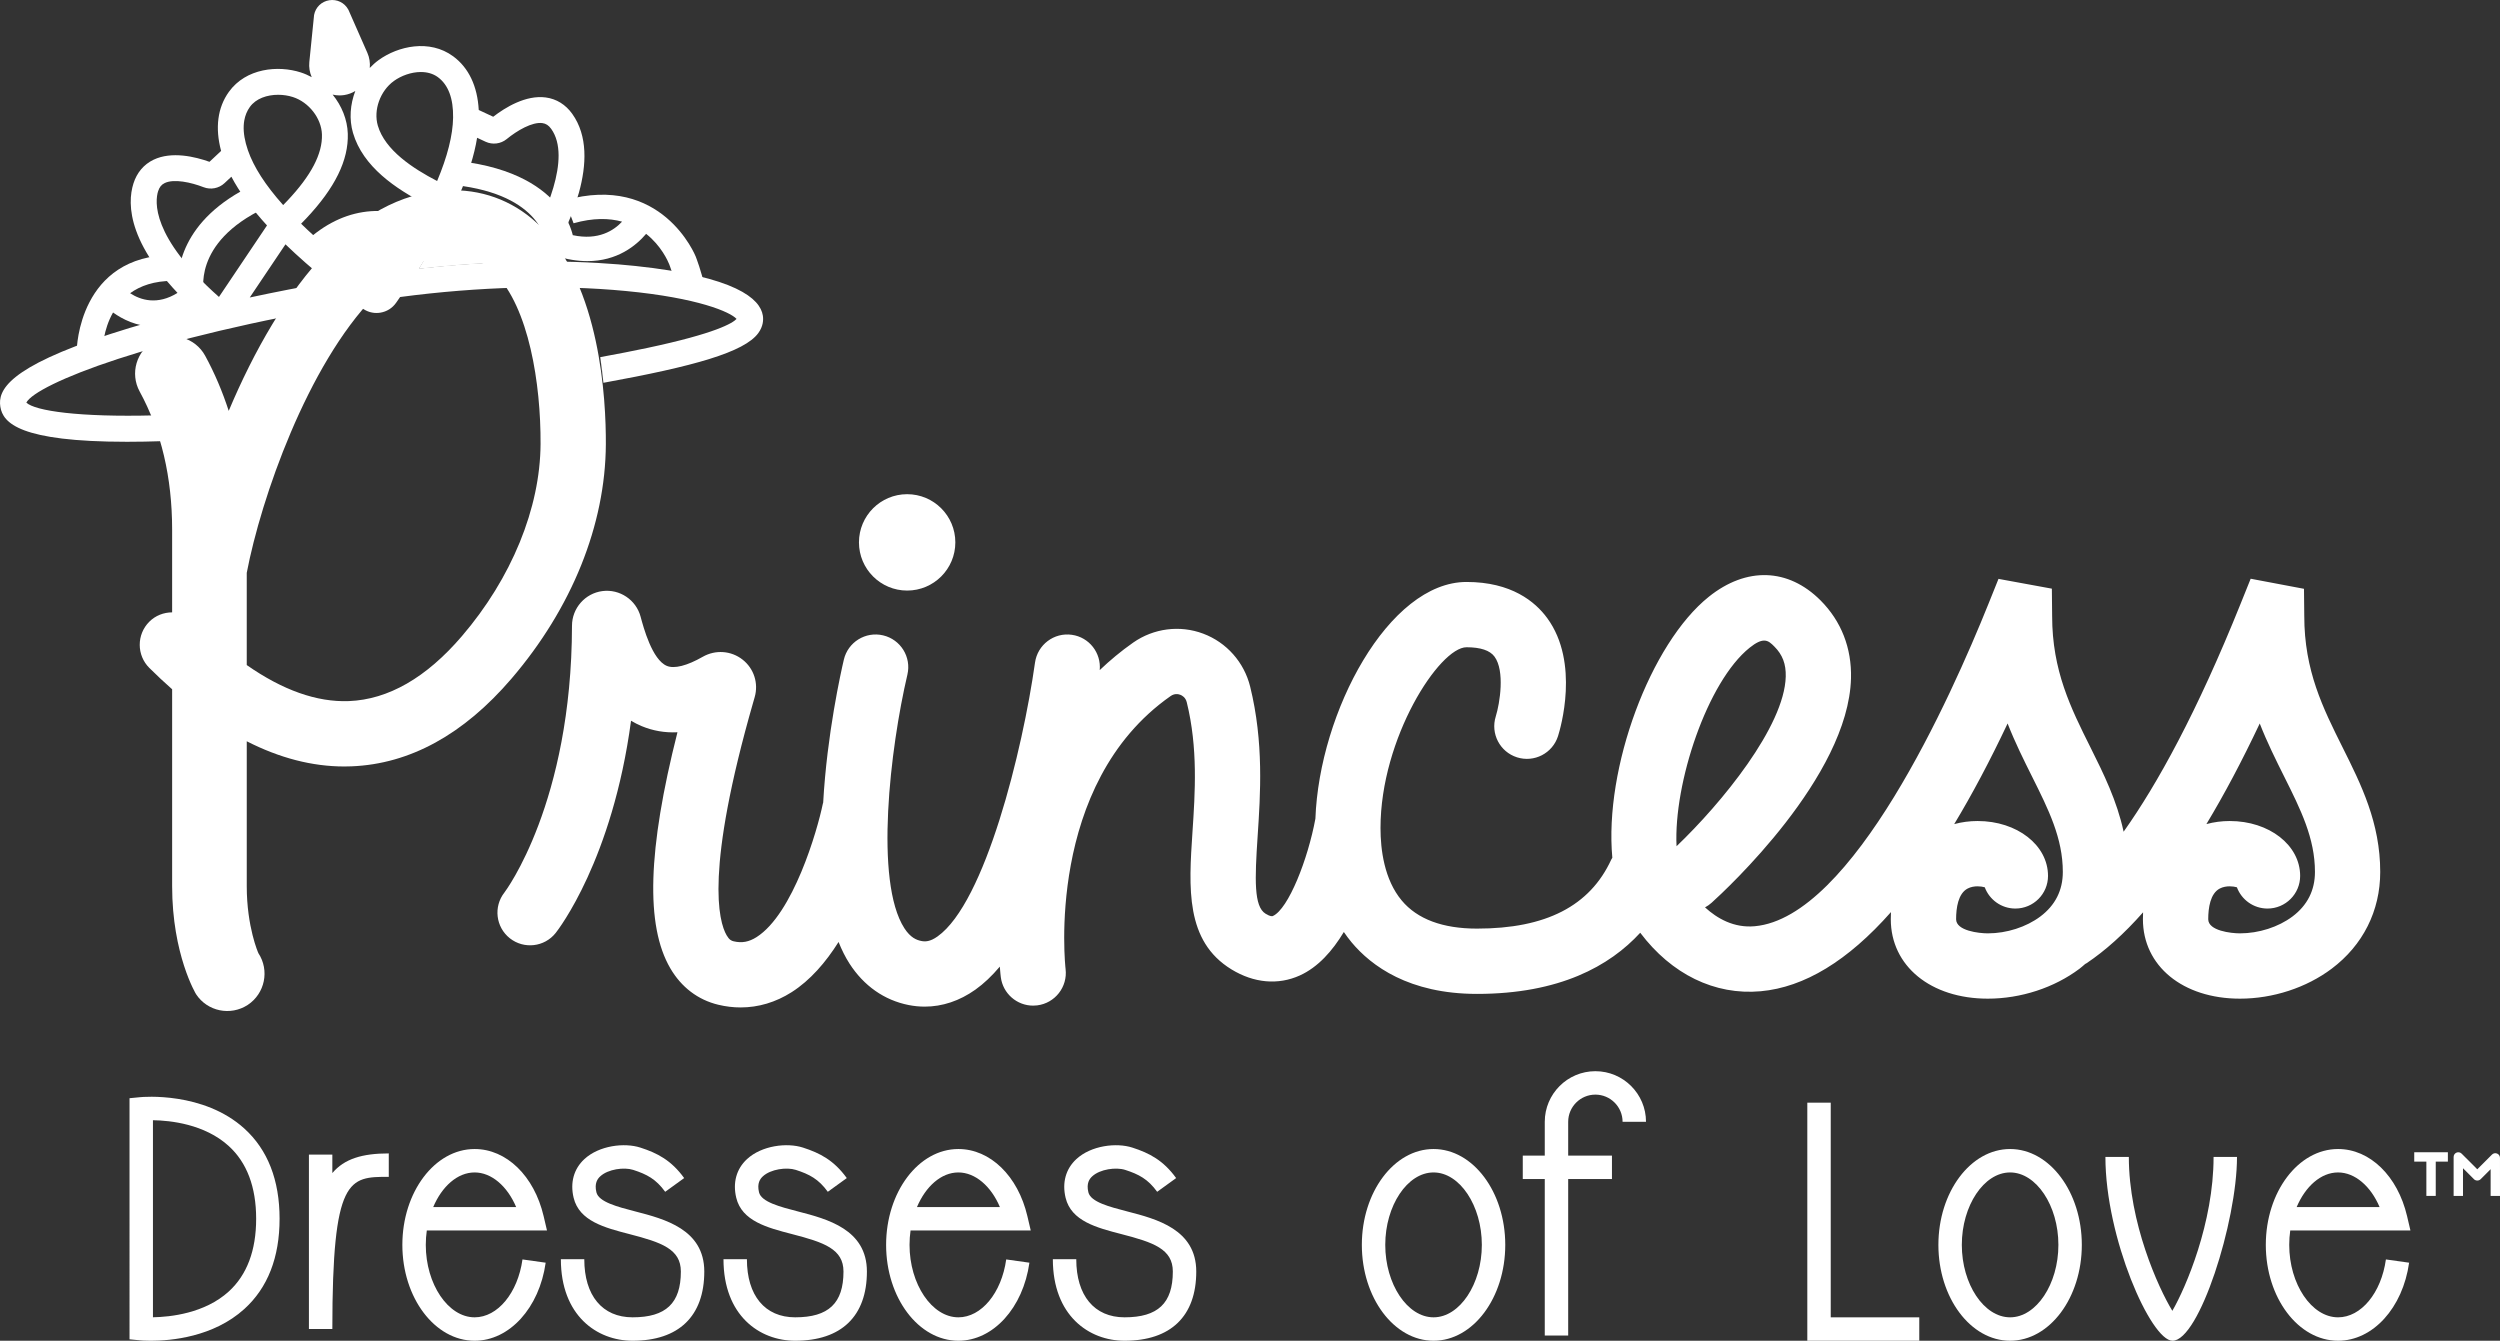 <svg xmlns="http://www.w3.org/2000/svg" xmlns:xlink="http://www.w3.org/1999/xlink" id="Layer_1" x="0px" y="0px" viewBox="0 0 579.967 311.039" style="enable-background:new 0 0 579.967 311.039;" xml:space="preserve"><rect x="0" y="0" width="579.967" height="311.039" fill="#333333" stroke="none"/><g>	<path style="fill:#FFFFFF;" d="M140.549,103.065c0.053-10.556-1.306-36.597-15.043-50.402c-5.554-5.583-12.628-8.534-20.455-8.534  c-10.189,0-19.967,4.734-29.062,14.072c-9.345,9.595-17.107,23.281-22.929,37.114c-1.454-4.469-3.26-8.747-5.469-12.793  c-2.294-4.198-7.573-5.734-11.749-3.44c-4.198,2.294-5.734,7.552-3.44,11.749c4.998,9.153,7.53,19.928,7.53,32.045v19.181  c-1.928,0.014-3.848,0.714-5.314,2.188c-2.949,2.966-2.935,7.76,0.031,10.71c1.762,1.752,3.524,3.394,5.284,4.946v45.674  c0,15.86,5.518,25.035,5.561,25.078c2.618,3.981,7.984,5.085,11.987,2.467c3.981-2.64,5.085-8.006,2.467-11.987  c-0.022-0.022-2.705-6.058-2.705-15.557v-33.61c7.622,3.886,15.179,5.847,22.623,5.847c0.563,0,1.126-0.012,1.688-0.034  c13.513-0.539,25.99-7.377,37.085-20.322C132.674,141.079,140.455,121.762,140.549,103.065z M107.137,147.6  c-8.243,9.619-17.053,14.68-26.187,15.045c-7.461,0.288-15.384-2.548-23.708-8.36v-21.391  c3.316-17.341,14.075-48.186,29.598-64.124c6.135-6.3,12.263-9.494,18.211-9.494c3.868,0,6.956,1.293,9.718,4.07  c7.948,7.987,10.705,25.716,10.634,39.644C125.328,117.883,118.671,134.142,107.137,147.6z"></path></g><g>	<path style="fill:#FFFFFF;" d="M543.468,173.419c-4.581-9.172-8.908-17.835-8.908-30.508l-0.066-6.316l-12.368-2.337l-2.334,5.805  c-10.092,25.106-19.278,41.791-27.14,52.88c-1.553-7.183-4.635-13.436-7.675-19.522c-4.581-9.173-8.908-17.836-8.908-30.509  l-0.065-6.351l-12.38-2.27l-2.321,5.773c-8.766,21.808-31.597,72.749-54.213,74.807c-4.834,0.448-8.738-1.798-11.547-4.372  c0.538-0.285,1.048-0.64,1.52-1.065c3.248-2.924,31.749-29.24,32.344-52.07c0.184-7.022-2.264-13.278-7.079-18.094  c-7.498-7.495-17.173-7.811-25.888-0.844c-13.566,10.849-24.316,39.737-22.4,60.561c-0.077,0.142-0.175,0.265-0.244,0.414  c-4.961,10.781-15.151,16.023-31.149,16.023c-7.974,0-13.849-2.195-17.465-6.523c-4.07-4.868-4.923-11.829-4.923-16.809  c0-20.885,13.681-41.939,19.952-41.939c3.247,0,5.431,0.729,6.491,2.167c2.441,3.309,1.254,10.775,0.296,13.88  c-1.252,3.981,0.952,8.226,4.932,9.491c3.987,1.265,8.244-0.939,9.511-4.926c0.543-1.709,5.085-16.999-2.504-27.373  c-2.799-3.826-8.319-8.385-18.726-8.385c-18.043,0-34.148,30.122-35.055,54.91c-1.731,9.413-6.259,20.956-9.861,22.579  c-0.119,0.053-0.479,0.218-1.701-0.528c-2.722-1.663-2.51-7.907-1.839-17.99c0.646-9.698,1.45-21.768-1.733-34.685  c-1.396-5.661-5.467-10.257-10.895-12.295c-5.41-2.034-11.487-1.256-16.249,2.077c-2.842,1.99-5.401,4.136-7.756,6.38  c0.367-3.998-2.44-7.622-6.458-8.188c-4.138-0.596-7.97,2.301-8.555,6.443c-2.877,20.397-11.559,55.684-22.612,63.534  c-1.743,1.238-2.876,1.232-3.754,1.054c-1.083-0.213-2.51-0.744-3.938-2.958c-6.994-10.853-3.282-41.852,0.702-58.844  c0.955-4.071-1.571-8.147-5.642-9.102c-4.074-0.96-8.147,1.567-9.103,5.638c-0.65,2.766-3.911,17.278-4.795,33.166  c-0.021,0.086-0.06,0.162-0.078,0.249c-1.294,6.317-6.897,25.56-15.376,30.949c-1.779,1.13-3.424,1.431-5.331,0.97  c-0.472-0.114-0.985-0.315-1.601-1.371c-1.89-3.248-5.07-15.034,6.204-54.248l0.293-1.02c0.924-3.222-0.175-6.638-2.802-8.7  c-2.661-2.089-6.289-2.349-9.254-0.658c-3.639,2.081-6.596,2.831-8.323,2.108c-3.408-1.42-5.424-8.946-6.086-11.413  c-1.044-3.91-4.854-6.463-8.863-5.942c-4.015,0.523-7.047,3.975-7.054,8.027c-0.073,41.087-15.42,61.566-15.683,61.91  c-2.567,3.279-2.006,8.019,1.263,10.607c3.281,2.593,8.041,2.039,10.638-1.236c0.638-0.807,13.164-17.002,17.481-49.229  c0.778,0.469,1.603,0.891,2.479,1.256c2.609,1.086,5.384,1.562,8.287,1.42c-6.915,27.32-7.42,44.858-1.668,54.736  c2.566,4.408,6.418,7.339,11.142,8.475c1.736,0.418,3.471,0.628,5.188,0.625c4.113,0,8.126-1.19,11.816-3.535  c4.348-2.763,7.951-6.97,10.899-11.652c0.723,1.798,1.552,3.489,2.533,5.011c3.332,5.173,8.08,8.499,13.732,9.619  c1.244,0.245,2.486,0.368,3.723,0.368c4.08,0,8.083-1.331,11.747-3.934c1.97-1.4,3.856-3.195,5.673-5.348  c0.1,1.33,0.199,2.191,0.229,2.427c0.48,3.829,3.739,6.624,7.501,6.624c0.31,0,0.623-0.019,0.938-0.059  c4.146-0.509,7.093-4.287,6.591-8.435c-0.052-0.425-4.834-42.879,24.36-63.317c0.881-0.615,1.702-0.506,2.239-0.305  c0.446,0.168,1.235,0.616,1.512,1.739c2.62,10.633,1.933,20.951,1.327,30.055c-0.868,13.04-1.688,25.357,9.053,31.92  c5.196,3.176,10.821,3.675,15.837,1.407c4.238-1.915,7.588-5.701,10.223-10.088c0.569,0.831,1.164,1.638,1.803,2.403  c4.558,5.456,13.304,11.958,29.088,11.958c19.129,0,30.774-6.457,37.867-14.186c7.256,9.618,17.26,14.536,27.946,13.571  c10.141-0.923,20.23-7.064,30.221-18.362c-0.025,0.539-0.039,1.09-0.039,1.657c0,10.846,9.254,18.424,22.506,18.424  c7.65,0,15.408-2.534,21.285-6.952c0.46-0.346,0.868-0.73,1.302-1.096c0.1-0.061,0.209-0.098,0.307-0.164  c4.384-2.935,8.762-6.88,13.126-11.818c-0.024,0.522-0.037,1.057-0.037,1.606c0,10.846,9.255,18.424,22.506,18.424  c7.651,0,15.409-2.534,21.286-6.952c7.26-5.456,11.259-13.426,11.259-22.436C552.185,190.872,547.754,182,543.468,173.419z   M388.937,196.313c-0.709-14.629,7.146-38.207,16.966-46.059c1.509-1.207,2.549-1.649,3.362-1.649c0.98,0,1.626,0.646,2.355,1.376  c1.907,1.906,2.724,4.059,2.649,6.98C413.973,168.523,399.338,186.387,388.937,196.313z M453.791,213.249  c0-2.614,0.465-5.969,2.681-7.123c0.726-0.378,1.544-0.513,2.296-0.513c0.636,0,1.226,0.097,1.672,0.226  c1.072,2.88,3.847,4.932,7.1,4.932c4.183,0,7.573-3.391,7.573-7.573c0-7.14-7.174-12.733-16.333-12.733  c-1.873,0-3.697,0.243-5.431,0.716c4.154-6.879,8.284-14.661,12.389-23.346c1.75,4.466,3.77,8.509,5.689,12.353  c3.82,7.65,7.12,14.258,7.12,22.097c0,4.254-1.754,7.73-5.214,10.331c-3.258,2.449-7.813,3.911-12.184,3.911  C459.104,216.526,453.791,215.937,453.791,213.249z M531.825,212.615c-3.258,2.449-7.813,3.911-12.185,3.911  c-2.048,0-7.36-0.59-7.36-3.277c0-2.614,0.465-5.969,2.681-7.123c0.726-0.378,1.544-0.513,2.297-0.513  c0.636,0,1.226,0.097,1.672,0.226c1.072,2.88,3.847,4.932,7.1,4.932c4.183,0,7.573-3.391,7.573-7.573  c0-7.14-7.175-12.733-16.334-12.733c-1.867,0-3.685,0.243-5.414,0.712c4.148-6.879,8.277-14.663,12.374-23.338  c1.75,4.465,3.769,8.506,5.687,12.349c3.821,7.65,7.121,14.258,7.121,22.097C537.039,206.538,535.285,210.014,531.825,212.615z"></path></g><g>	<circle style="fill:#FFFFFF;" cx="210.447" cy="125.825" r="11.179"></circle></g><g>	<g>		<path style="fill:#FFFFFF;" d="M35.007,311.039c-1.444,0-2.361-0.083-2.505-0.098l-2.454-0.238V254.77l2.454-0.238   c0.598-0.064,14.711-1.322,24.193,7.285c5.417,4.916,8.164,11.955,8.164,20.921s-2.747,16.002-8.163,20.918   C49.485,310.201,39.593,311.039,35.007,311.039z M35.483,259.875v45.715c3.991-0.068,12-0.891,17.586-5.979   c4.218-3.842,6.356-9.518,6.356-16.873c0-7.37-2.147-13.054-6.382-16.896C47.43,260.746,39.459,259.935,35.483,259.875z"></path>	</g></g><g>	<g>		<path style="fill:#FFFFFF;" d="M77.099,308.318h-5.434v-40.472h5.434v4.288c2.782-3.307,6.935-4.557,13.092-4.557v5.434   C80.931,273.01,77.099,273.01,77.099,308.318z"></path>	</g></g><g>	<g>		<path style="fill:#FFFFFF;" d="M110.108,311.035c-9.244,0-16.766-9.976-16.766-22.239c0-12.262,7.522-22.239,16.766-22.239   c7.389,0,13.82,6.253,16.004,15.561l0.783,3.337H99.012c-0.154,1.083-0.236,2.201-0.236,3.341c0,9.108,5.189,16.805,11.332,16.805   c5.341,0,10.008-5.648,11.099-13.43l5.381,0.756C125.117,303.419,118.185,311.035,110.108,311.035z M100.501,280.021h19.239   c-2.053-4.859-5.73-8.03-9.632-8.03C106.115,271.991,102.525,275.243,100.501,280.021z"></path>	</g></g><g>	<g>		<path style="fill:#FFFFFF;" d="M222.33,311.035c-9.244,0-16.764-9.976-16.764-22.239c0-12.262,7.52-22.239,16.764-22.239   c7.39,0,13.823,6.253,16.005,15.561l0.783,3.337h-27.883c-0.154,1.083-0.236,2.201-0.236,3.341   c0,9.108,5.189,16.805,11.331,16.805c5.341,0,10.008-5.648,11.097-13.43l5.383,0.756   C237.339,303.419,230.409,311.035,222.33,311.035z M212.724,280.021h19.239c-2.053-4.859-5.73-8.03-9.634-8.03   C218.337,271.991,214.748,275.243,212.724,280.021z"></path>	</g></g><g>	<g>		<path style="fill:#FFFFFF;" d="M542.401,311.035c-9.244,0-16.764-9.976-16.764-22.239c0-12.262,7.52-22.239,16.764-22.239   c7.387,0,13.818,6.253,16.005,15.559l0.783,3.339h-27.883c-0.155,1.083-0.236,2.201-0.236,3.341   c0,9.108,5.19,16.805,11.331,16.805c5.341,0,10.008-5.648,11.097-13.43l5.383,0.756   C557.41,303.419,550.479,311.035,542.401,311.035z M532.796,280.021h19.237c-2.055-4.859-5.731-8.03-9.633-8.03   C538.408,271.991,534.819,275.243,532.796,280.021z"></path>	</g></g><g>	<g>		<path style="fill:#FFFFFF;" d="M146.75,311.035c-8.28,0-16.636-5.848-16.636-18.913h5.434c0,8.44,4.188,13.479,11.202,13.479   c7.747,0,11.201-3.277,11.201-10.624c0-5.217-4.501-6.758-11.914-8.677c-5.732-1.484-11.661-3.016-12.963-8.435   c-0.844-3.509,0.036-6.688,2.479-8.953c3.443-3.192,9.313-3.876,12.999-2.687c3.95,1.269,7.191,2.959,10.166,7.073l-4.402,3.184   c-2.136-2.953-4.259-4.065-7.429-5.086c-2.108-0.679-5.823-0.18-7.639,1.501c-0.624,0.579-1.397,1.594-0.89,3.7   c0.54,2.244,4.862,3.362,9.041,4.445c6.747,1.745,15.987,4.137,15.987,13.937C163.385,305.332,157.477,311.035,146.75,311.035z"></path>	</g></g><g>	<g>		<path style="fill:#FFFFFF;" d="M184.475,311.035c-8.28,0-16.636-5.848-16.636-18.913h5.434c0,8.44,4.188,13.479,11.202,13.479   c7.748,0,11.202-3.277,11.202-10.624c0-5.217-4.501-6.758-11.914-8.677c-5.733-1.484-11.661-3.016-12.964-8.435   c-0.844-3.509,0.037-6.688,2.48-8.953c3.444-3.192,9.311-3.878,12.998-2.687c3.95,1.269,7.191,2.959,10.166,7.073l-4.402,3.184   c-2.136-2.953-4.259-4.065-7.429-5.086c-2.109-0.679-5.827-0.18-7.638,1.501c-0.625,0.579-1.398,1.594-0.892,3.7   c0.54,2.244,4.862,3.362,9.041,4.445c6.748,1.745,15.988,4.137,15.988,13.937C201.111,305.332,195.203,311.035,184.475,311.035z"></path>	</g></g><g>	<g>		<path style="fill:#FFFFFF;" d="M260.881,311.035c-8.28,0-16.635-5.848-16.635-18.913h5.434c0,8.44,4.188,13.479,11.201,13.479   c7.748,0,11.201-3.277,11.201-10.624c0-5.217-4.502-6.758-11.914-8.677c-5.733-1.484-11.66-3.016-12.963-8.435   c-0.843-3.509,0.036-6.688,2.479-8.953c3.443-3.192,9.316-3.874,12.999-2.687c3.95,1.269,7.191,2.959,10.167,7.073l-4.402,3.184   c-2.137-2.953-4.26-4.065-7.429-5.086c-2.116-0.677-5.827-0.178-7.639,1.501c-0.626,0.579-1.397,1.594-0.891,3.698   c0.541,2.248,4.863,3.364,9.042,4.447c6.746,1.745,15.986,4.137,15.986,13.937C277.516,305.332,271.609,311.035,260.881,311.035z"></path>	</g></g><g>	<g>		<path style="fill:#FFFFFF;" d="M332.566,311.035c-9.174,0-16.637-9.976-16.637-22.239c0-12.262,7.463-22.239,16.637-22.239   c9.172,0,16.635,9.976,16.635,22.239C349.201,301.059,341.738,311.035,332.566,311.035z M332.566,271.991   c-6.073,0-11.203,7.697-11.203,16.805s5.13,16.805,11.203,16.805c6.071,0,11.201-7.697,11.201-16.805   S338.637,271.991,332.566,271.991z"></path>	</g></g><g>	<g>		<path style="fill:#FFFFFF;" d="M466.317,311.035c-9.172,0-16.635-9.976-16.635-22.239c0-12.262,7.463-22.239,16.635-22.239   c9.174,0,16.637,9.976,16.637,22.239C482.954,301.059,475.491,311.035,466.317,311.035z M466.317,271.991   c-6.071,0-11.201,7.697-11.201,16.805s5.13,16.805,11.201,16.805c6.073,0,11.203-7.697,11.203-16.805   S472.39,271.991,466.317,271.991z"></path>	</g></g><g>	<g>		<polygon style="fill:#FFFFFF;" points="445.246,311.035 419.273,311.035 419.273,255.811 424.707,255.811 424.707,305.601    445.246,305.601   "></polygon>	</g></g><g>	<g>		<path style="fill:#FFFFFF;" d="M503.998,311.035c-5.016,0-15.569-23.89-15.569-42.641h5.434c0,15.236,6.801,30.3,10.093,35.7   c3.135-5.411,9.565-20.418,9.565-35.7h5.434C518.954,283.454,510.162,311.035,503.998,311.035z"></path>	</g></g><g>	<g>		<path style="fill:#FFFFFF;" d="M363.799,309.819h-5.434v-49.572c0-6.476,5.268-11.744,11.742-11.744   c6.476,0,11.744,5.268,11.744,11.744h-5.434c0-3.479-2.832-6.311-6.311-6.311s-6.308,2.832-6.308,6.311v49.572H363.799z"></path>	</g></g><g>	<g>		<rect x="353.262" y="268.086" style="fill:#FFFFFF;" width="20.689" height="5.434"></rect>	</g></g><g>	<g>		<g>			<rect x="560.071" y="267.307" style="fill:#FFFFFF;" width="7.803" height="2.174"></rect>		</g>	</g>	<g>		<g>			<rect x="562.886" y="268.394" style="fill:#FFFFFF;" width="2.174" height="9.04"></rect>		</g>	</g>	<g>		<g>			<path style="fill:#FFFFFF;" d="M579.967,277.434h-2.174v-6.196l-2.326,2.326c-0.408,0.408-1.129,0.408-1.537,0l-2.547-2.547    v6.417h-2.174v-9.04c0-0.439,0.265-0.836,0.671-1.004c0.405-0.166,0.875-0.074,1.184,0.236l3.634,3.634l3.413-3.415    c0.312-0.312,0.781-0.403,1.184-0.236c0.405,0.168,0.671,0.565,0.671,1.004L579.967,277.434L579.967,277.434z"></path>		</g>	</g></g><g>	<path style="fill:#FFFFFF;" d="M61.438,48.259l-2.572-5.42C41.741,50.964,40.84,62.973,41.28,67.889  c-4.818,3.044-8.766,1.657-11.096,0.133c2.348-1.7,5.556-2.867,9.956-2.867c0.01,0,0.022,0,0.032,0l0.008-6  c-0.015,0-0.027,0-0.042,0c-21.868,0-22.321,21.762-22.323,21.981l6,0.055c0.003-0.34,0.097-4.636,2.409-8.695  c2.163,1.546,5.448,3.247,9.462,3.247c3.177,0,6.809-1.067,10.688-4.12l1.552-1.257l-0.52-1.916  C47.273,67.961,44.347,56.369,61.438,48.259z"></path></g><g>	<path style="fill:#FFFFFF;" d="M161.404,59.532c-0.076-0.195-7.838-19.438-30.363-13.068l2.018,5.333  c4.555-1.291,8.263-1.2,11.253-0.377c-1.866,2.01-5.458,4.424-11.432,3.137c-0.413-1.667-1.343-4.141-3.436-6.745  c-3.17-3.945-9.749-8.959-23.085-10.445l-0.83,5.565c20.293,2.26,21.166,13.415,21.192,13.862l0.067,1.895l2.058,0.654  c2.744,0.871,5.208,1.233,7.415,1.233c6.948,0,11.32-3.604,13.632-6.327c3.517,2.776,5.067,6.337,5.356,7.06  c0.013,0.033,1.279,3.335,1.727,5.776l6.409-0.878C162.853,63.306,161.465,59.69,161.404,59.532z"></path></g><g>	<path style="fill:#FFFFFF;" d="M74.285,61.111l-4.213-4.271c8.687-8.569,18.999-10.201,29.816-4.726l-2.71,5.354  C88.642,53.146,81.152,54.338,74.285,61.111z"></path></g><g>	<path style="fill:#FFFFFF;" d="M79.565,20.072L79.565,20.072c3.269-0.519,5.162-3.991,3.828-7.019l-4.35-9.878  c-1.025-1.86-3.816-1.417-4.215,0.669l-1.077,10.74C73.421,17.876,76.296,20.591,79.565,20.072z"></path></g><g>	<path style="fill:#FFFFFF;" d="M89.976,68.615l-0.449-0.23l-0.391-0.312c0.154-0.225,0.463-0.291,0.692-0.139  C90.056,68.085,90.123,68.385,89.976,68.615z M89.527,68.385h0.01H89.527z M81.377,66.229c-0.1,0-0.2-0.03-0.288-0.093l0.252-0.437  l0.314-0.389l-0.314,0.389l0.33-0.376c0.221,0.163,0.272,0.476,0.11,0.698C81.684,66.157,81.532,66.229,81.377,66.229z   M95.478,60.416l-0.451-0.222l-0.398-0.305c0.146-0.235,0.457-0.304,0.688-0.161C95.551,59.873,95.623,60.181,95.478,60.416z   M95.027,60.194h0.01H95.027z M73.728,60c-0.121,0-0.242-0.043-0.338-0.131c-0.201-0.184-0.235-0.511-0.056-0.715  c0.18-0.204,0.47-0.244,0.68-0.067c0.005,0.004,0.047,0.041,0.052,0.045c0.203,0.187,0.217,0.503,0.03,0.707  C73.997,59.945,73.863,60,73.728,60z M66.499,53.288c-0.135,0-0.27-0.055-0.368-0.162c-0.185-0.201-0.191-0.529,0.005-0.717  s0.49-0.203,0.683-0.01c0.005,0.005,0.044,0.045,0.049,0.051c0.187,0.204,0.173,0.52-0.03,0.707  C66.742,53.244,66.621,53.288,66.499,53.288z M100.504,51.889l-0.465-0.192l-0.418-0.278c0.131-0.243,0.436-0.333,0.677-0.206  C100.541,51.343,100.634,51.646,100.504,51.889z M100.039,51.697h0.01H100.039z M60.01,45.865c-0.149,0-0.298-0.067-0.396-0.195  l0.367-0.344l0.401-0.298l-0.401,0.298l0.426-0.266c0.168,0.219,0.127,0.533-0.092,0.701C60.224,45.831,60.117,45.865,60.01,45.865  z M72.332,45.048c-0.106,0-0.211-0.032-0.297-0.101c-0.212-0.167-0.268-0.453-0.106-0.67c0.006-0.008,0.043-0.056,0.05-0.064  c0.179-0.211,0.495-0.236,0.705-0.059c0.211,0.179,0.237,0.494,0.059,0.705C72.639,44.98,72.485,45.048,72.332,45.048z   M98.116,44.134c-0.085,0-0.17-0.021-0.248-0.066l0.481-0.877l-0.252,0.432l0.267-0.423c0.24,0.137,0.323,0.442,0.187,0.682  C98.457,44.043,98.289,44.134,98.116,44.134z M104.317,43.287c-0.06,0-0.12-0.011-0.178-0.036c-0.25-0.104-0.381-0.366-0.282-0.619  c0.003-0.008,0.025-0.062,0.028-0.07c0.114-0.252,0.41-0.364,0.662-0.25c0.251,0.114,0.363,0.41,0.25,0.661  C104.711,43.163,104.516,43.287,104.317,43.287z M90.071,38.504c-0.112,0-0.225-0.038-0.318-0.117l0.287-0.415l0.346-0.361  l-0.346,0.361l0.36-0.348c0.205,0.181,0.229,0.498,0.051,0.705C90.351,38.445,90.211,38.504,90.071,38.504z M55.057,37.368  c-0.2,0-0.39-0.121-0.466-0.319c-0.101-0.258,0.019-0.57,0.276-0.669c0.257-0.1,0.539,0.005,0.638,0.263l0.018,0.045  c0.101,0.258-0.027,0.547-0.285,0.647C55.178,37.357,55.118,37.368,55.057,37.368z M77.522,36.031l-0.5-0.07l-0.472-0.167  c0.072-0.263,0.341-0.428,0.608-0.359C77.423,35.502,77.586,35.765,77.522,36.031z M77.022,35.96h0.01H77.022z M107.861,33.484  l-0.502-0.044l-0.48-0.14c0.053-0.27,0.312-0.453,0.586-0.396C107.734,32.956,107.912,33.214,107.861,33.484z M107.359,33.44h0.01  H107.359z M84.736,30.365c-0.215,0-0.413-0.139-0.479-0.355l0.466-0.192l0.485-0.121l-0.485,0.121l0.491-0.098  c0.08,0.264-0.069,0.543-0.334,0.624C84.832,30.358,84.784,30.365,84.736,30.365z M53.748,27.721c-0.039,0-0.078-0.004-0.118-0.014  c-0.268-0.065-0.433-0.335-0.368-0.604c0.064-0.263,0.331-0.456,0.595-0.396c0.265,0.056,0.441,0.288,0.394,0.554  c-0.002,0.01-0.014,0.067-0.016,0.077C54.179,27.568,53.974,27.721,53.748,27.721z M76.022,26.564l0.453-0.211l-0.463,0.191  c-0.128-0.244-0.036-0.547,0.208-0.676c0.24-0.128,0.545-0.039,0.675,0.206l-0.42,0.279L76.022,26.564z M107.869,24.121  c-0.233,0-0.436-0.149-0.479-0.387c-0.002-0.01-0.011-0.068-0.012-0.078c-0.033-0.274,0.162-0.523,0.436-0.557  c0.268-0.032,0.523,0.162,0.557,0.437c0.033,0.268-0.15,0.538-0.417,0.579C107.924,24.119,107.896,24.121,107.869,24.121z   M86.067,20.841c-0.091,0-0.182-0.024-0.264-0.075c-0.234-0.146-0.307-0.454-0.161-0.688c0.143-0.231,0.459-0.327,0.689-0.189  c0.234,0.137,0.328,0.414,0.197,0.652c-0.004,0.007-0.032,0.057-0.037,0.064C86.397,20.757,86.234,20.841,86.067,20.841z   M59.876,20.344l-0.379-0.925l0.231,0.446L59.876,20.344z M69.208,20.304l0.176-0.468l-0.218,0.452  c-0.26-0.095-0.393-0.382-0.298-0.642c0.096-0.259,0.386-0.392,0.642-0.297l-0.126,0.486L69.208,20.304z M103.116,15.817  c-0.09,0-0.18-0.026-0.262-0.082l-0.041-0.028c-0.229-0.155-0.288-0.466-0.134-0.694c0.156-0.228,0.466-0.288,0.694-0.133  s0.309,0.48,0.154,0.708C103.428,15.735,103.274,15.817,103.116,15.817z M93.609,14.851c-0.213,0-0.41-0.137-0.478-0.351  c-0.082-0.263,0.064-0.544,0.328-0.626c0.264-0.082,0.567,0.057,0.65,0.321c0.082,0.263-0.041,0.537-0.305,0.619l-0.047,0.015  C93.708,14.844,93.658,14.851,93.609,14.851z"></path></g><g>	<path style="fill:#FFFFFF;" d="M113.947,30.674c-0.075,0-0.151-0.017-0.224-0.053c-0.242-0.121-0.355-0.419-0.241-0.665  c0.115-0.246,0.395-0.36,0.642-0.251c0.008,0.003,0.039,0.018,0.047,0.021c0.247,0.124,0.347,0.424,0.224,0.671  C114.306,30.573,114.129,30.674,113.947,30.674z"></path></g><g>	<path style="fill:#FFFFFF;" d="M126.966,55.319c-0.082,0-0.165-0.02-0.241-0.062c-0.242-0.134-0.33-0.438-0.196-0.68  c0.131-0.238,0.441-0.349,0.681-0.222c0.241,0.126,0.348,0.402,0.226,0.646c-0.003,0.006-0.027,0.054-0.031,0.06  C127.313,55.225,127.142,55.319,126.966,55.319z M130.649,46.714c-0.051,0-0.103-0.008-0.153-0.024  c-0.263-0.085-0.407-0.367-0.322-0.629l0.49,0.109l0.461,0.198C131.056,46.579,130.86,46.714,130.649,46.714z M132.547,37.568  c-0.002,0-0.005,0-0.007,0c-0.273-0.004-0.493-0.221-0.493-0.494l0.502-0.046l0.498,0.049  C133.039,37.347,132.818,37.568,132.547,37.568z M130.306,28.655c-0.142,0-0.279-0.061-0.376-0.181l0.363-0.35l0.409-0.287  l-0.409,0.287l0.415-0.279c0.161,0.22,0.124,0.538-0.092,0.703C130.523,28.619,130.413,28.655,130.306,28.655z M121.928,26.693  c-0.208,0-0.41-0.12-0.483-0.321c-0.096-0.259,0.016-0.539,0.275-0.633l0.044-0.016c0.258-0.094,0.547,0.038,0.642,0.297  s-0.038,0.547-0.298,0.642C122.049,26.683,121.989,26.693,121.928,26.693z"></path></g><g>	<path style="fill:#FFFFFF;" d="M115.955,57.133c-0.1,0-0.2-0.032-0.287-0.101l-0.035-0.027c-0.219-0.169-0.258-0.483-0.088-0.702  c0.169-0.219,0.484-0.258,0.701-0.087c0.219,0.169,0.275,0.497,0.105,0.715C116.249,57.061,116.103,57.133,115.955,57.133z   M108.931,51.634c-0.1,0-0.2-0.032-0.287-0.101l-0.035-0.027c-0.219-0.169-0.258-0.483-0.088-0.702s0.484-0.257,0.701-0.087  c0.219,0.169,0.275,0.497,0.105,0.715C109.226,51.562,109.08,51.634,108.931,51.634z"></path></g><g>	<path style="fill:#FFFFFF;" d="M50.355,40.681l-0.333-0.373L50.355,40.681z M50.254,40.579l-0.589-0.623L50.254,40.579z"></path></g><g>	<path style="fill:#FFFFFF;" d="M48.224,71.108c-0.121,0-0.243-0.044-0.339-0.133c-0.202-0.186-0.235-0.516-0.051-0.72  c0.185-0.203,0.478-0.237,0.683-0.056c0.003,0.002,0.044,0.039,0.046,0.042c0.203,0.187,0.216,0.503,0.028,0.707  C48.493,71.054,48.359,71.108,48.224,71.108z M55.529,67.694c-0.092,0-0.183-0.025-0.263-0.078  c-0.229-0.153-0.306-0.442-0.152-0.672l0.028-0.042c0.154-0.231,0.466-0.29,0.693-0.139c0.229,0.153,0.292,0.463,0.139,0.693  C55.874,67.606,55.701,67.694,55.529,67.694z M41.12,63.805c-0.145,0-0.289-0.063-0.388-0.184c-0.173-0.213-0.159-0.544,0.052-0.72  c0.212-0.176,0.509-0.167,0.686,0.042c0.002,0.002,0.036,0.043,0.038,0.045c0.175,0.214,0.143,0.529-0.072,0.704  C41.342,63.769,41.231,63.805,41.12,63.805z M61.207,59.242c-0.092,0-0.185-0.025-0.265-0.079  c-0.229-0.154-0.304-0.444-0.148-0.673l0.028-0.042c0.154-0.229,0.466-0.287,0.693-0.135c0.229,0.154,0.29,0.465,0.135,0.694  C61.551,59.156,61.378,59.242,61.207,59.242z M35.428,55.383c-0.19,0-0.372-0.109-0.456-0.294  c-0.111-0.247-0.017-0.561,0.228-0.678c0.244-0.121,0.525-0.043,0.65,0.198c0.004,0.008,0.03,0.061,0.034,0.069  c0.113,0.251,0.001,0.547-0.25,0.661C35.567,55.369,35.497,55.383,35.428,55.383z M33.442,45.556c-0.021,0-0.041-0.001-0.062-0.004  c-0.272-0.034-0.467-0.278-0.435-0.551l0.504,0.009l0.488,0.109C33.905,45.37,33.69,45.556,33.442,45.556z M40.372,39.511  c-0.276,0-0.5-0.224-0.5-0.5s0.224-0.5,0.5-0.5c0.273,0,0.521,0.219,0.525,0.492s-0.187,0.499-0.46,0.507  C40.433,39.51,40.377,39.511,40.372,39.511z"></path></g><path style="fill:#FFFFFF;" d="M97.229,62.308c6.919-0.785,13.362-1.244,19.241-1.472l-12.641-9.897 C101.98,54.53,99.777,58.323,97.229,62.308z"></path><path style="fill:#FFFFFF;" d="M35.818,96.361c0.717,1.936,1.34,3.93,1.87,5.98"></path><g>	<path style="fill:#FFFFFF;" d="M97.229,62.308c6.919-0.785,13.362-1.244,19.241-1.472l-12.641-9.897  C101.98,54.53,99.777,58.323,97.229,62.308z"></path></g><path style="fill:#FFFFFF;" d="M176.967,73.196c-0.616-3.884-6.249-9.031-29.581-11.497c-4.675-0.493-11.539-1.003-20.171-1.047 c4.216-7.075,12.836-24.046,5.539-34.243c-1.542-2.156-3.666-3.47-6.142-3.801c-4.626-0.618-9.397,2.32-12.192,4.477l-3.358-1.569 c-0.297-5.512-2.32-9.804-5.94-12.461c-5.482-4.024-12.796-2.365-17.274,0.879c-0.748,0.542-1.433,1.159-2.065,1.826 c0.114-1.181-0.063-2.385-0.56-3.512l-4.35-9.878l-0.079-0.16c-0.879-1.594-2.608-2.435-4.408-2.155 c-1.798,0.286-3.181,1.626-3.522,3.415l-1.103,10.916c-0.123,1.226,0.082,2.426,0.557,3.514c-0.807-0.438-1.65-0.812-2.529-1.096 c-5.261-1.699-12.731-1.011-16.697,4.512c-2.621,3.651-3.227,8.358-1.798,13.697l-2.699,2.525c-3.323-1.185-8.766-2.5-12.979-0.48 c-2.251,1.081-3.863,2.988-4.662,5.515c-1.503,4.757-1.527,14.767,14.281,29.372c-7.214,1.786-13.871,3.662-19.761,5.583 C1.821,85.238-0.522,90.57,0.078,94.354c0.601,3.783,4.481,8.127,29.359,8.135c0.022,0,0.043,0,0.065,0 c2.607,0,5.343-0.051,8.185-0.148c-0.53-2.05-1.153-4.045-1.87-5.98C18.374,96.817,8.101,95.325,6.11,93.396 c2.256-4.268,28.785-15.049,76.522-22.951c0.477,0.358,0.937,0.711,1.425,1.072c0.966,0.714,2.106,1.089,3.282,1.089 c0.295,0,0.592-0.024,0.889-0.071c1.482-0.238,2.777-1.045,3.646-2.272c0.325-0.459,0.628-0.905,0.944-1.359 c18.133-2.408,36.5-2.915,52.361-1.396c16.776,1.604,24.237,4.869,25.693,6.479c-0.908,0.963-4.73,3.342-20.727,6.733 c-3.352,0.711-7.005,1.419-10.899,2.132c0.312,2.053,0.553,4.048,0.737,5.953c20.96-3.816,32.704-7.094,35.936-11.541 C177.068,75.683,177.124,74.179,176.967,73.196z M91.368,18.792c1.698-1.23,4.04-2.084,6.264-2.084c1.428,0,2.809,0.353,3.939,1.182 c2.422,1.778,3.614,4.94,3.542,9.399c-0.066,4.095-1.32,9.039-3.707,14.705c-5.605-2.907-12.091-7.146-13.757-12.853 C86.598,25.539,88.196,21.09,91.368,18.792z M76.806,4.161c0.021-0.062,0.068-0.136,0.208-0.157 c0.143-0.022,0.208,0.033,0.247,0.086l4.302,9.768c0.384,0.872,0.343,1.853-0.113,2.688c-0.456,0.835-1.257,1.401-2.197,1.55 c-0.938,0.152-1.878-0.14-2.57-0.794c-0.692-0.653-1.035-1.572-0.94-2.52L76.806,4.161z M56.668,27.949 c0.207-1.173,0.64-2.22,1.297-3.135c1.424-1.983,4.017-2.824,6.562-2.824c1.192,0,2.374,0.184,3.419,0.522 c3.728,1.202,6.625,4.937,6.741,8.688c0,0,0,0.001,0,0.001v0c0.138,4.467-2.48,9.487-8.003,15.345 c-0.319,0.338-0.648,0.679-0.991,1.029c-4.146-4.639-6.858-8.864-8.185-12.727c-0.724-2.109-1.048-4.008-0.972-5.684 C56.555,28.745,56.599,28.34,56.668,27.949z M36.674,44.379c0.303-0.958,0.777-1.549,1.538-1.914 c2.148-1.031,6.07-0.178,9.025,0.967c1.649,0.637,3.544,0.271,4.834-0.933l1.607-1.504c1.871,3.561,4.615,7.319,8.263,11.303 L50.796,68.886C34.944,54.87,35.975,46.592,36.674,44.379z M57.938,69.016l8.288-12.335c2.916,2.815,6.233,5.734,9.991,8.773 C69.928,66.561,63.809,67.756,57.938,69.016z M89.383,63.316c-1.325,0.19-2.659,0.388-4.013,0.603 c-0.392,0.062-0.78,0.128-1.171,0.191c-5.669-4.344-10.45-8.407-14.347-12.208c0.415-0.421,0.812-0.833,1.197-1.24 c6.673-7.078,9.825-13.505,9.635-19.646c-0.101-3.282-1.416-6.479-3.518-9.069c0.518,0.121,1.049,0.19,1.589,0.19 c0.372,0,0.748-0.029,1.123-0.089c0.922-0.146,1.78-0.475,2.549-0.941c-1.198,3.115-1.458,6.565-0.538,9.717 c2.298,7.873,9.924,12.991,16.987,16.618C96.416,52.317,93.237,57.633,89.383,63.316z M97.229,62.308 c2.548-3.985,4.751-7.778,6.6-11.369l12.641,9.897C110.591,61.064,104.148,61.523,97.229,62.308z M122.053,57.587l-15.577-12.196 c2.146-4.91,3.553-9.394,4.205-13.432l1.974,0.923c1.597,0.745,3.516,0.505,4.883-0.612c2.453-2.002,5.916-4.024,8.281-3.715 c0.836,0.112,1.47,0.526,2.056,1.345C132.652,36.574,126.36,50.3,122.053,57.587z"></path><g>	<path style="fill:#FFFFFF;" d="M139.983,88.804c-0.184-1.905-0.425-3.9-0.737-5.953"></path></g></svg>